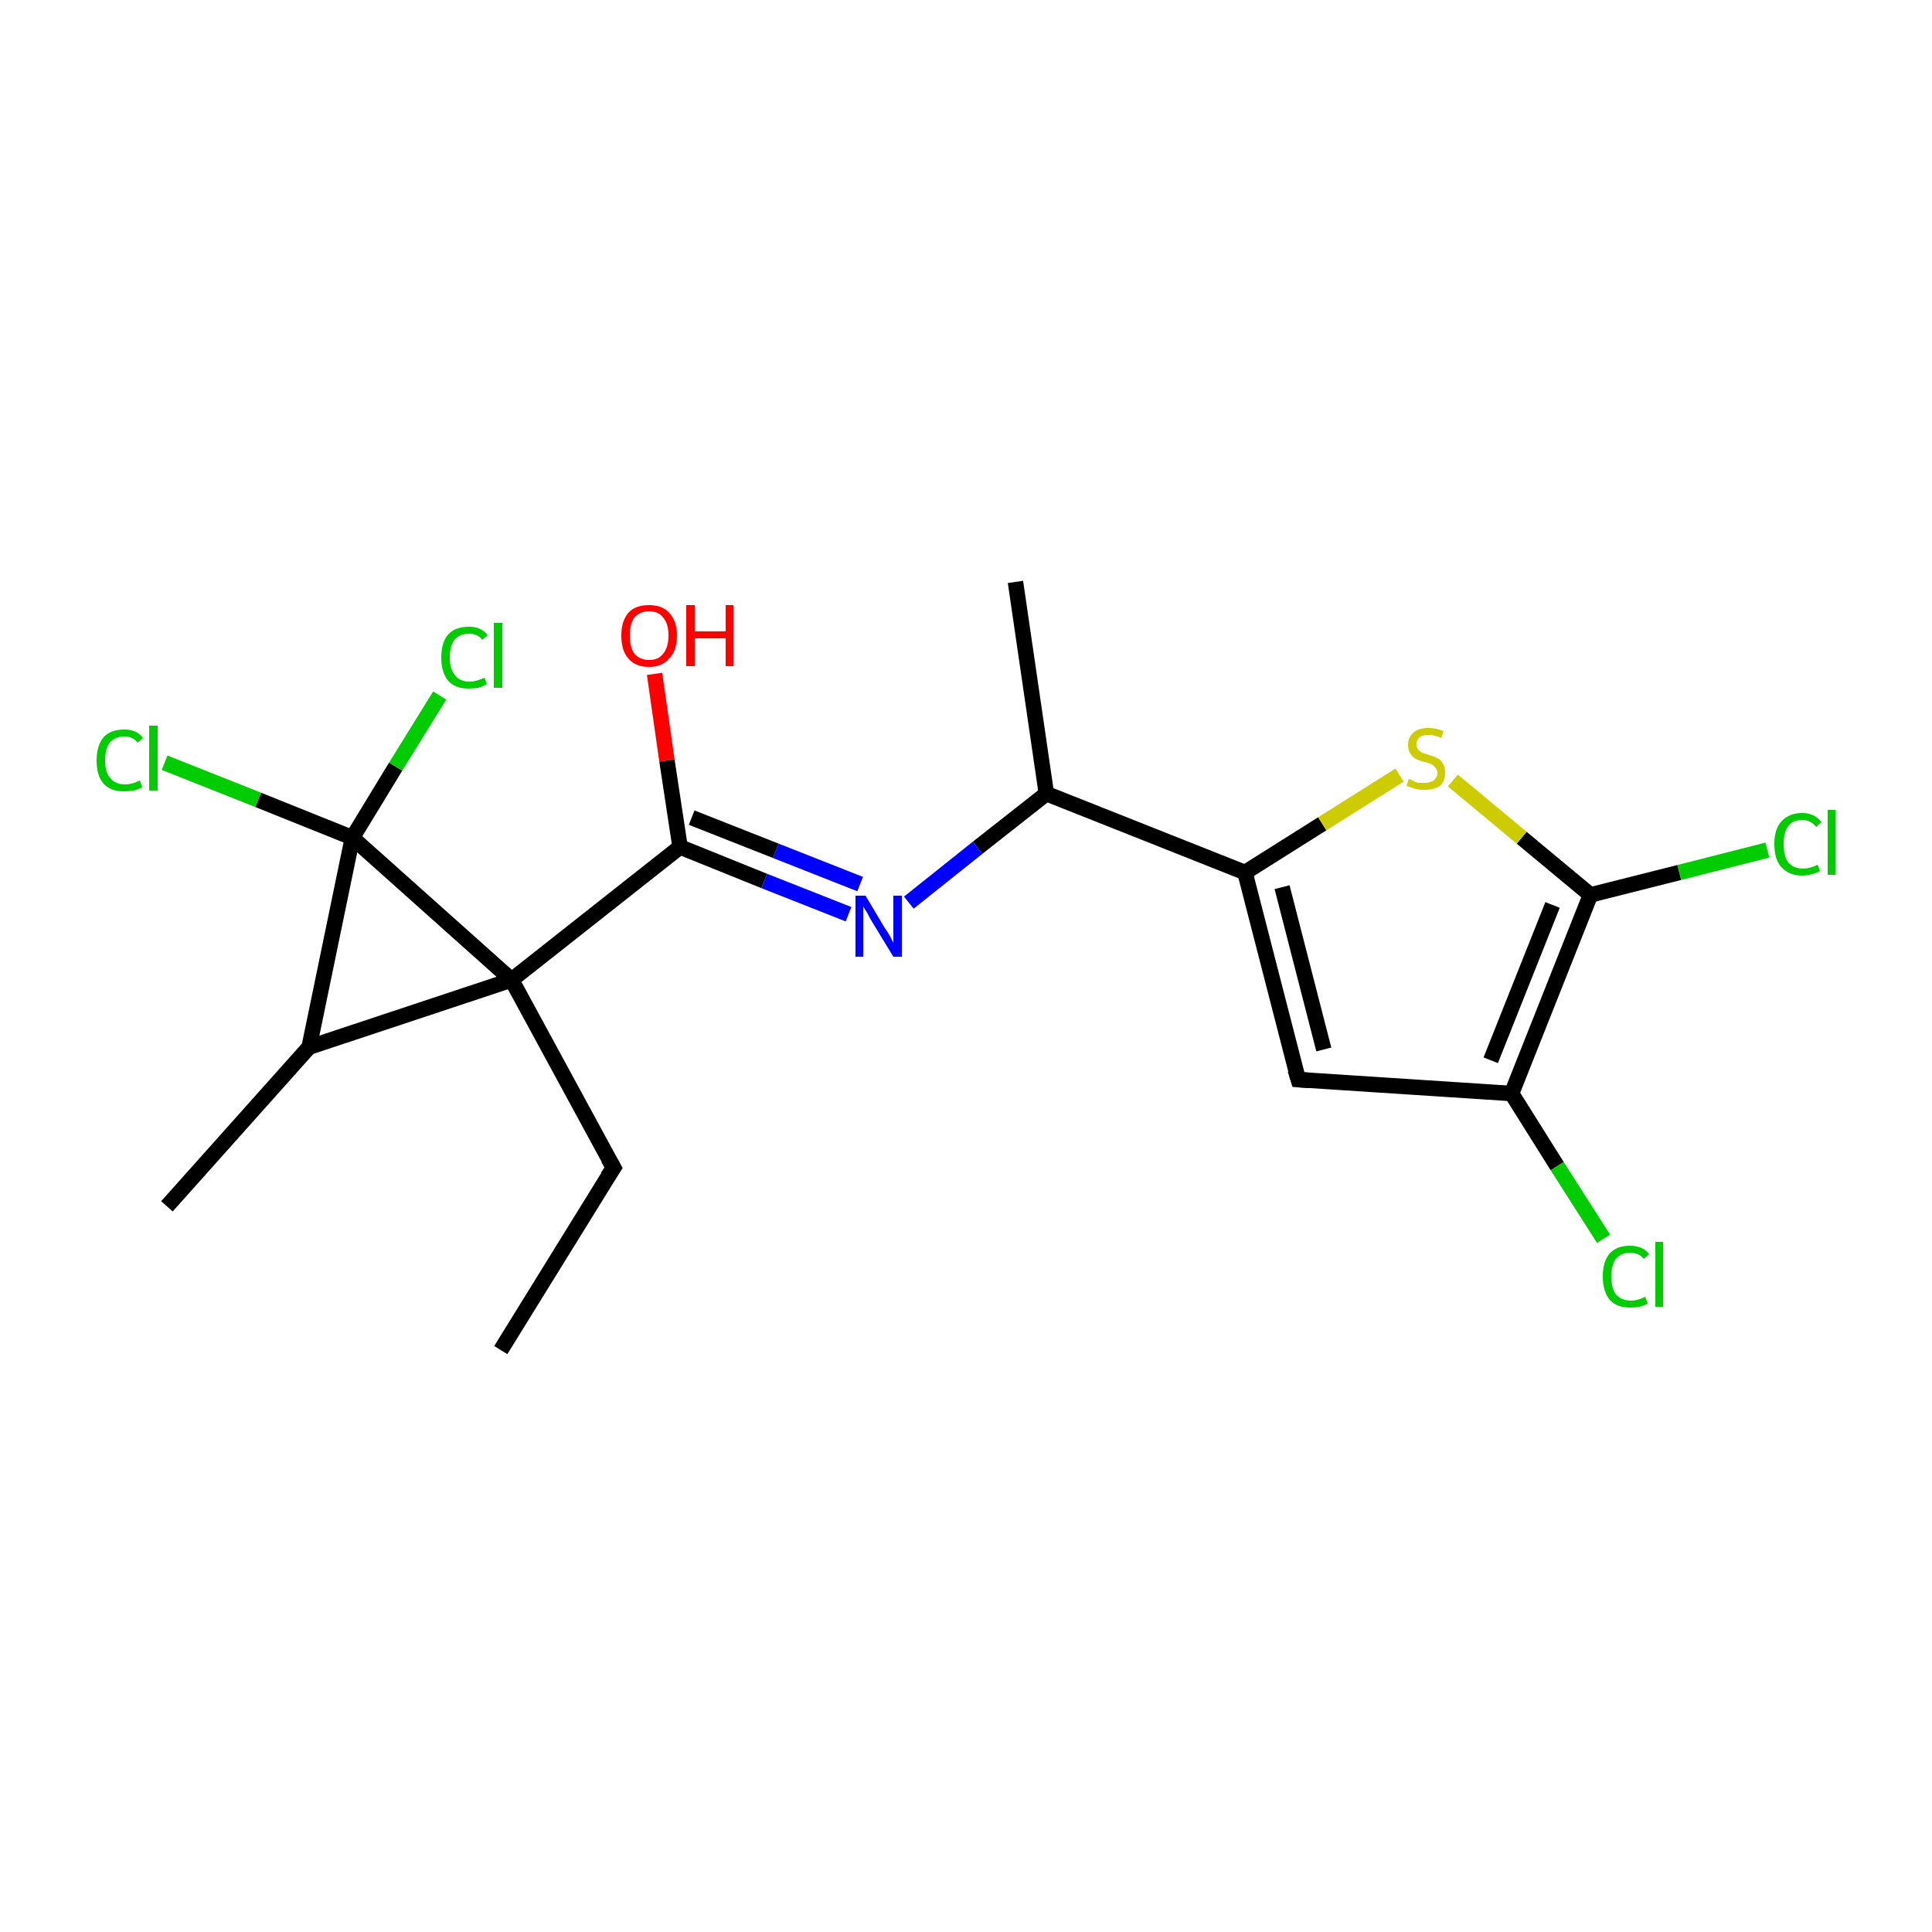 <?xml version='1.0' encoding='iso-8859-1'?>
<svg version='1.1' baseProfile='full'
              xmlns='http://www.w3.org/2000/svg'
                      xmlns:rdkit='http://www.rdkit.org/xml'
                      xmlns:xlink='http://www.w3.org/1999/xlink'
                  xml:space='preserve'
width='250px' height='250px' viewBox='0 0 250 250'>
<!-- END OF HEADER -->
<rect style='opacity:1.0;fill:#FFFFFF;stroke:none' width='250.0' height='250.0' x='0.0' y='0.0'> </rect>
<path class='bond-0 atom-0 atom-3' d='M 64.8,174.7 L 79.4,151.1' style='fill:none;fill-rule:evenodd;stroke:#000000;stroke-width:2.0px;stroke-linecap:butt;stroke-linejoin:miter;stroke-opacity:1' />
<path class='bond-1 atom-1 atom-5' d='M 131.4,75.3 L 135.4,102.7' style='fill:none;fill-rule:evenodd;stroke:#000000;stroke-width:2.0px;stroke-linecap:butt;stroke-linejoin:miter;stroke-opacity:1' />
<path class='bond-2 atom-2 atom-6' d='M 21.6,156.1 L 40.0,135.5' style='fill:none;fill-rule:evenodd;stroke:#000000;stroke-width:2.0px;stroke-linecap:butt;stroke-linejoin:miter;stroke-opacity:1' />
<path class='bond-3 atom-3 atom-11' d='M 79.4,151.1 L 66.2,126.8' style='fill:none;fill-rule:evenodd;stroke:#000000;stroke-width:2.0px;stroke-linecap:butt;stroke-linejoin:miter;stroke-opacity:1' />
<path class='bond-4 atom-4 atom-7' d='M 168.0,139.7 L 195.6,141.5' style='fill:none;fill-rule:evenodd;stroke:#000000;stroke-width:2.0px;stroke-linecap:butt;stroke-linejoin:miter;stroke-opacity:1' />
<path class='bond-5 atom-4 atom-8' d='M 168.0,139.7 L 161.1,112.9' style='fill:none;fill-rule:evenodd;stroke:#000000;stroke-width:2.0px;stroke-linecap:butt;stroke-linejoin:miter;stroke-opacity:1' />
<path class='bond-5 atom-4 atom-8' d='M 171.3,135.8 L 165.9,114.8' style='fill:none;fill-rule:evenodd;stroke:#000000;stroke-width:2.0px;stroke-linecap:butt;stroke-linejoin:miter;stroke-opacity:1' />
<path class='bond-6 atom-5 atom-8' d='M 135.4,102.7 L 161.1,112.9' style='fill:none;fill-rule:evenodd;stroke:#000000;stroke-width:2.0px;stroke-linecap:butt;stroke-linejoin:miter;stroke-opacity:1' />
<path class='bond-7 atom-5 atom-17' d='M 135.4,102.7 L 126.5,109.7' style='fill:none;fill-rule:evenodd;stroke:#000000;stroke-width:2.0px;stroke-linecap:butt;stroke-linejoin:miter;stroke-opacity:1' />
<path class='bond-7 atom-5 atom-17' d='M 126.5,109.7 L 117.6,116.8' style='fill:none;fill-rule:evenodd;stroke:#0000FF;stroke-width:2.0px;stroke-linecap:butt;stroke-linejoin:miter;stroke-opacity:1' />
<path class='bond-8 atom-6 atom-11' d='M 40.0,135.5 L 66.2,126.8' style='fill:none;fill-rule:evenodd;stroke:#000000;stroke-width:2.0px;stroke-linecap:butt;stroke-linejoin:miter;stroke-opacity:1' />
<path class='bond-9 atom-6 atom-12' d='M 40.0,135.5 L 45.6,108.4' style='fill:none;fill-rule:evenodd;stroke:#000000;stroke-width:2.0px;stroke-linecap:butt;stroke-linejoin:miter;stroke-opacity:1' />
<path class='bond-10 atom-7 atom-9' d='M 195.6,141.5 L 205.8,115.8' style='fill:none;fill-rule:evenodd;stroke:#000000;stroke-width:2.0px;stroke-linecap:butt;stroke-linejoin:miter;stroke-opacity:1' />
<path class='bond-10 atom-7 atom-9' d='M 192.9,137.2 L 200.9,117.1' style='fill:none;fill-rule:evenodd;stroke:#000000;stroke-width:2.0px;stroke-linecap:butt;stroke-linejoin:miter;stroke-opacity:1' />
<path class='bond-11 atom-7 atom-13' d='M 195.6,141.5 L 201.5,150.9' style='fill:none;fill-rule:evenodd;stroke:#000000;stroke-width:2.0px;stroke-linecap:butt;stroke-linejoin:miter;stroke-opacity:1' />
<path class='bond-11 atom-7 atom-13' d='M 201.5,150.9 L 207.5,160.3' style='fill:none;fill-rule:evenodd;stroke:#00CC00;stroke-width:2.0px;stroke-linecap:butt;stroke-linejoin:miter;stroke-opacity:1' />
<path class='bond-12 atom-8 atom-19' d='M 161.1,112.9 L 171.1,106.6' style='fill:none;fill-rule:evenodd;stroke:#000000;stroke-width:2.0px;stroke-linecap:butt;stroke-linejoin:miter;stroke-opacity:1' />
<path class='bond-12 atom-8 atom-19' d='M 171.1,106.6 L 181.1,100.3' style='fill:none;fill-rule:evenodd;stroke:#CCCC00;stroke-width:2.0px;stroke-linecap:butt;stroke-linejoin:miter;stroke-opacity:1' />
<path class='bond-13 atom-9 atom-14' d='M 205.8,115.8 L 217.3,112.9' style='fill:none;fill-rule:evenodd;stroke:#000000;stroke-width:2.0px;stroke-linecap:butt;stroke-linejoin:miter;stroke-opacity:1' />
<path class='bond-13 atom-9 atom-14' d='M 217.3,112.9 L 228.7,110.0' style='fill:none;fill-rule:evenodd;stroke:#00CC00;stroke-width:2.0px;stroke-linecap:butt;stroke-linejoin:miter;stroke-opacity:1' />
<path class='bond-14 atom-9 atom-19' d='M 205.8,115.8 L 196.9,108.4' style='fill:none;fill-rule:evenodd;stroke:#000000;stroke-width:2.0px;stroke-linecap:butt;stroke-linejoin:miter;stroke-opacity:1' />
<path class='bond-14 atom-9 atom-19' d='M 196.9,108.4 L 188.0,101.0' style='fill:none;fill-rule:evenodd;stroke:#CCCC00;stroke-width:2.0px;stroke-linecap:butt;stroke-linejoin:miter;stroke-opacity:1' />
<path class='bond-15 atom-10 atom-11' d='M 88.0,109.6 L 66.2,126.8' style='fill:none;fill-rule:evenodd;stroke:#000000;stroke-width:2.0px;stroke-linecap:butt;stroke-linejoin:miter;stroke-opacity:1' />
<path class='bond-16 atom-10 atom-17' d='M 88.0,109.6 L 98.9,114.0' style='fill:none;fill-rule:evenodd;stroke:#000000;stroke-width:2.0px;stroke-linecap:butt;stroke-linejoin:miter;stroke-opacity:1' />
<path class='bond-16 atom-10 atom-17' d='M 98.9,114.0 L 109.8,118.3' style='fill:none;fill-rule:evenodd;stroke:#0000FF;stroke-width:2.0px;stroke-linecap:butt;stroke-linejoin:miter;stroke-opacity:1' />
<path class='bond-16 atom-10 atom-17' d='M 89.5,105.8 L 100.4,110.1' style='fill:none;fill-rule:evenodd;stroke:#000000;stroke-width:2.0px;stroke-linecap:butt;stroke-linejoin:miter;stroke-opacity:1' />
<path class='bond-16 atom-10 atom-17' d='M 100.4,110.1 L 111.3,114.4' style='fill:none;fill-rule:evenodd;stroke:#0000FF;stroke-width:2.0px;stroke-linecap:butt;stroke-linejoin:miter;stroke-opacity:1' />
<path class='bond-17 atom-10 atom-18' d='M 88.0,109.6 L 86.3,98.4' style='fill:none;fill-rule:evenodd;stroke:#000000;stroke-width:2.0px;stroke-linecap:butt;stroke-linejoin:miter;stroke-opacity:1' />
<path class='bond-17 atom-10 atom-18' d='M 86.3,98.4 L 84.7,87.2' style='fill:none;fill-rule:evenodd;stroke:#FF0000;stroke-width:2.0px;stroke-linecap:butt;stroke-linejoin:miter;stroke-opacity:1' />
<path class='bond-18 atom-11 atom-12' d='M 66.2,126.8 L 45.6,108.4' style='fill:none;fill-rule:evenodd;stroke:#000000;stroke-width:2.0px;stroke-linecap:butt;stroke-linejoin:miter;stroke-opacity:1' />
<path class='bond-19 atom-12 atom-15' d='M 45.6,108.4 L 33.4,103.5' style='fill:none;fill-rule:evenodd;stroke:#000000;stroke-width:2.0px;stroke-linecap:butt;stroke-linejoin:miter;stroke-opacity:1' />
<path class='bond-19 atom-12 atom-15' d='M 33.4,103.5 L 21.3,98.7' style='fill:none;fill-rule:evenodd;stroke:#00CC00;stroke-width:2.0px;stroke-linecap:butt;stroke-linejoin:miter;stroke-opacity:1' />
<path class='bond-20 atom-12 atom-16' d='M 45.6,108.4 L 51.2,99.2' style='fill:none;fill-rule:evenodd;stroke:#000000;stroke-width:2.0px;stroke-linecap:butt;stroke-linejoin:miter;stroke-opacity:1' />
<path class='bond-20 atom-12 atom-16' d='M 51.2,99.2 L 56.9,90.0' style='fill:none;fill-rule:evenodd;stroke:#00CC00;stroke-width:2.0px;stroke-linecap:butt;stroke-linejoin:miter;stroke-opacity:1' />
<path d='M 78.6,152.3 L 79.4,151.1 L 78.7,149.9' style='fill:none;stroke:#000000;stroke-width:2.0px;stroke-linecap:butt;stroke-linejoin:miter;stroke-opacity:1;' />
<path d='M 169.4,139.8 L 168.0,139.7 L 167.6,138.4' style='fill:none;stroke:#000000;stroke-width:2.0px;stroke-linecap:butt;stroke-linejoin:miter;stroke-opacity:1;' />
<path class='atom-13' d='M 207.4 165.2
Q 207.4 163.2, 208.3 162.2
Q 209.2 161.2, 210.9 161.2
Q 212.6 161.2, 213.4 162.3
L 212.7 162.9
Q 212.1 162.1, 210.9 162.1
Q 209.8 162.1, 209.1 162.9
Q 208.5 163.7, 208.5 165.2
Q 208.5 166.7, 209.1 167.5
Q 209.8 168.3, 211.1 168.3
Q 211.9 168.3, 212.9 167.8
L 213.2 168.7
Q 212.8 168.9, 212.2 169.1
Q 211.6 169.2, 210.9 169.2
Q 209.2 169.2, 208.3 168.2
Q 207.4 167.1, 207.4 165.2
' fill='#00CC00'/>
<path class='atom-13' d='M 214.2 160.7
L 215.2 160.7
L 215.2 169.1
L 214.2 169.1
L 214.2 160.7
' fill='#00CC00'/>
<path class='atom-14' d='M 229.6 109.2
Q 229.6 107.3, 230.5 106.3
Q 231.5 105.2, 233.2 105.2
Q 234.8 105.2, 235.7 106.4
L 235.0 107.0
Q 234.3 106.1, 233.2 106.1
Q 232.0 106.1, 231.4 106.9
Q 230.8 107.7, 230.8 109.2
Q 230.8 110.8, 231.4 111.6
Q 232.1 112.4, 233.3 112.4
Q 234.2 112.4, 235.2 111.9
L 235.5 112.7
Q 235.1 113.0, 234.5 113.1
Q 233.9 113.3, 233.2 113.3
Q 231.5 113.3, 230.5 112.2
Q 229.6 111.2, 229.6 109.2
' fill='#00CC00'/>
<path class='atom-14' d='M 236.5 104.8
L 237.5 104.8
L 237.5 113.2
L 236.5 113.2
L 236.5 104.8
' fill='#00CC00'/>
<path class='atom-15' d='M 12.5 98.4
Q 12.5 96.5, 13.4 95.4
Q 14.3 94.4, 16.1 94.4
Q 17.7 94.4, 18.5 95.5
L 17.8 96.1
Q 17.2 95.3, 16.1 95.3
Q 14.9 95.3, 14.2 96.1
Q 13.6 96.9, 13.6 98.4
Q 13.6 100.0, 14.3 100.7
Q 14.9 101.5, 16.2 101.5
Q 17.1 101.5, 18.1 101.0
L 18.4 101.9
Q 18.0 102.1, 17.3 102.3
Q 16.7 102.4, 16.0 102.4
Q 14.3 102.4, 13.4 101.4
Q 12.5 100.4, 12.5 98.4
' fill='#00CC00'/>
<path class='atom-15' d='M 19.3 93.9
L 20.4 93.9
L 20.4 102.3
L 19.3 102.3
L 19.3 93.9
' fill='#00CC00'/>
<path class='atom-16' d='M 57.1 85.1
Q 57.1 83.1, 58.0 82.1
Q 58.9 81.1, 60.7 81.1
Q 62.3 81.1, 63.1 82.2
L 62.4 82.8
Q 61.8 82.0, 60.7 82.0
Q 59.5 82.0, 58.8 82.8
Q 58.2 83.6, 58.2 85.1
Q 58.2 86.6, 58.9 87.4
Q 59.5 88.2, 60.8 88.2
Q 61.6 88.2, 62.7 87.7
L 63.0 88.5
Q 62.6 88.8, 61.9 89.0
Q 61.3 89.1, 60.6 89.1
Q 58.9 89.1, 58.0 88.1
Q 57.1 87.0, 57.1 85.1
' fill='#00CC00'/>
<path class='atom-16' d='M 63.9 80.6
L 65.0 80.6
L 65.0 89.0
L 63.9 89.0
L 63.9 80.6
' fill='#00CC00'/>
<path class='atom-17' d='M 112.0 115.9
L 114.5 120.1
Q 114.8 120.5, 115.2 121.2
Q 115.6 122.0, 115.6 122.0
L 115.6 115.9
L 116.7 115.9
L 116.7 123.8
L 115.6 123.8
L 112.8 119.2
Q 112.5 118.7, 112.2 118.1
Q 111.8 117.5, 111.7 117.3
L 111.7 123.8
L 110.7 123.8
L 110.7 115.9
L 112.0 115.9
' fill='#0000FF'/>
<path class='atom-18' d='M 80.4 82.2
Q 80.4 80.4, 81.3 79.3
Q 82.2 78.3, 84.0 78.3
Q 85.7 78.3, 86.6 79.3
Q 87.6 80.4, 87.6 82.2
Q 87.6 84.2, 86.6 85.2
Q 85.7 86.3, 84.0 86.3
Q 82.2 86.3, 81.3 85.2
Q 80.4 84.2, 80.4 82.2
M 84.0 85.4
Q 85.2 85.4, 85.8 84.6
Q 86.5 83.8, 86.5 82.2
Q 86.5 80.7, 85.8 79.9
Q 85.2 79.1, 84.0 79.1
Q 82.8 79.1, 82.1 79.9
Q 81.5 80.7, 81.5 82.2
Q 81.5 83.8, 82.1 84.6
Q 82.8 85.4, 84.0 85.4
' fill='#FF0000'/>
<path class='atom-18' d='M 88.8 78.3
L 89.9 78.3
L 89.9 81.7
L 93.9 81.7
L 93.9 78.3
L 94.9 78.3
L 94.9 86.2
L 93.9 86.2
L 93.9 82.6
L 89.9 82.6
L 89.9 86.2
L 88.8 86.2
L 88.8 78.3
' fill='#FF0000'/>
<path class='atom-19' d='M 182.3 100.8
Q 182.4 100.8, 182.8 101.0
Q 183.1 101.2, 183.5 101.3
Q 183.9 101.3, 184.3 101.3
Q 185.1 101.3, 185.5 101.0
Q 186.0 100.6, 186.0 100.0
Q 186.0 99.6, 185.7 99.3
Q 185.5 99.0, 185.2 98.9
Q 184.9 98.7, 184.3 98.6
Q 183.6 98.4, 183.2 98.2
Q 182.8 98.0, 182.5 97.5
Q 182.2 97.1, 182.2 96.4
Q 182.2 95.4, 182.9 94.8
Q 183.5 94.2, 184.9 94.2
Q 185.8 94.2, 186.8 94.6
L 186.5 95.5
Q 185.6 95.1, 184.9 95.1
Q 184.1 95.1, 183.7 95.4
Q 183.3 95.7, 183.3 96.3
Q 183.3 96.7, 183.5 97.0
Q 183.7 97.2, 184.0 97.4
Q 184.4 97.5, 184.9 97.7
Q 185.6 97.9, 186.0 98.1
Q 186.4 98.3, 186.7 98.8
Q 187.0 99.2, 187.0 100.0
Q 187.0 101.1, 186.3 101.7
Q 185.6 102.2, 184.4 102.2
Q 183.7 102.2, 183.2 102.1
Q 182.6 101.9, 182.0 101.7
L 182.3 100.8
' fill='#CCCC00'/>
</svg>
